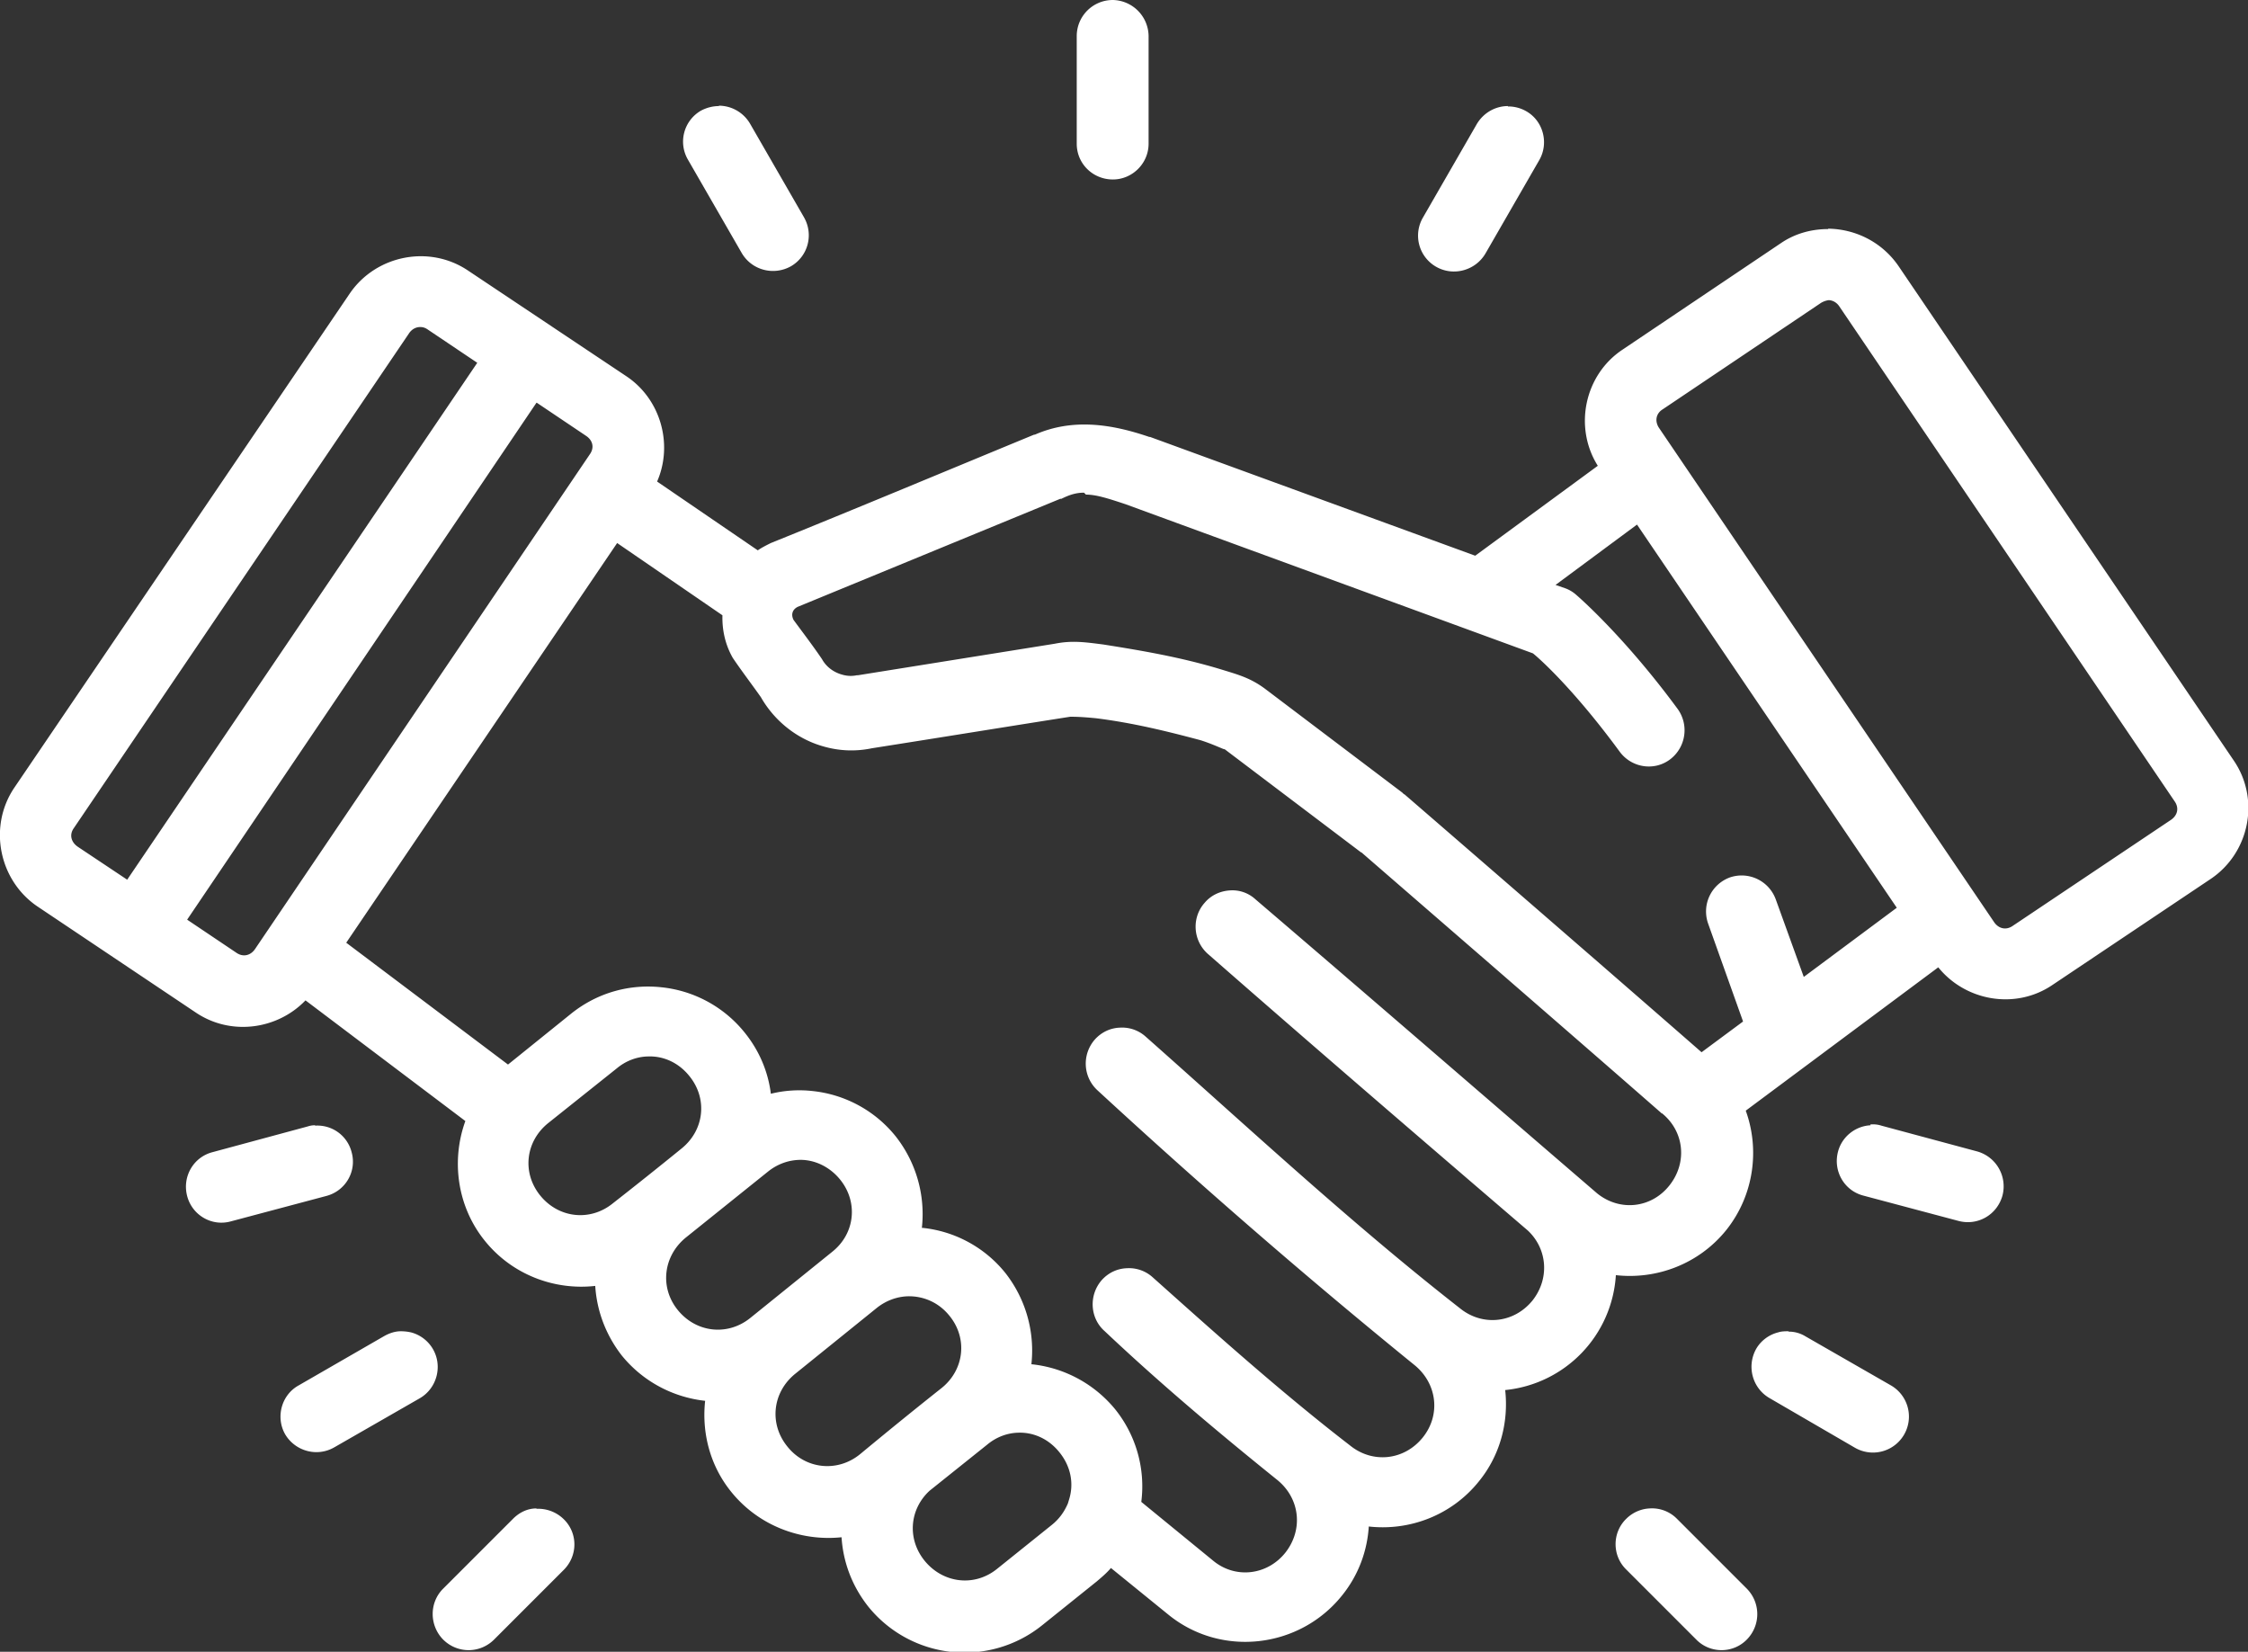 <svg xmlns="http://www.w3.org/2000/svg" viewBox="0 0 58.5 42.98">
  <rect x="0" y="0" width="58.5" height="42.98" fill="#333333" stroke="none"/>
  <path fill="#fff" d="M13.96 39.25c-.23 0-.44.1-.61.27l-1.82 1.82c-.36.36-.36.95 0 1.32.37.37.96.37 1.33 0l1.81-1.81c.37-.37.37-.96 0-1.32a.948.948 0 0 0-.71-.27Zm28.97 0c-.23.01-.45.11-.61.27-.37.36-.37.96 0 1.32l1.82 1.82c.36.37.96.37 1.32 0 .36-.37.36-.95 0-1.32l-1.82-1.82a.911.911 0 0 0-.71-.27Zm-16.45-1.97c.41-.02.81.16 1.09.51.3.37.38.82.25 1.23l-.03.1c-.09.21-.22.4-.42.56l-1.42 1.14c-.59.48-1.41.38-1.89-.21-.46-.57-.39-1.34.13-1.82l1.5-1.2c.24-.2.52-.3.79-.31Zm20.06-2.64c-.09 0-.18 0-.27.03-.24.06-.45.22-.57.43-.25.45-.1 1.02.35 1.28l2.22 1.29a.936.936 0 1 0 .94-1.62l-2.23-1.28a.821.821 0 0 0-.43-.12Zm-36.11 0c-.15 0-.3.05-.44.13l-2.22 1.28c-.45.25-.6.83-.35 1.27.26.44.83.6 1.28.34l2.23-1.28c.44-.26.59-.83.34-1.27a.936.936 0 0 0-.57-.44c-.09-.02-.18-.03-.27-.03Zm13.19-.91c.41-.01.81.16 1.09.51.48.59.38 1.41-.21 1.88-.72.57-1.42 1.14-2.12 1.72-.59.48-1.42.39-1.89-.2-.48-.59-.39-1.41.2-1.89l2.13-1.72c.24-.19.52-.29.8-.3Zm-2.79-3.55c.38 0 .76.18 1.03.51.48.59.39 1.41-.2 1.88l-2.13 1.72c-.59.48-1.41.39-1.89-.2-.48-.59-.38-1.41.21-1.89l2.13-1.71c.26-.21.56-.31.86-.31Zm27.85-.9c-.4.02-.75.3-.85.69-.13.5.16 1.01.66 1.14l2.48.66c.5.13 1-.16 1.14-.66a.944.944 0 0 0-.66-1.15l-2.49-.67a.702.702 0 0 0-.29-.03Zm-40.48 0c-.07 0-.13.01-.19.03l-2.48.67c-.5.13-.79.64-.66 1.14.13.5.64.8 1.14.66l2.48-.66c.5-.13.8-.64.66-1.14a.918.918 0 0 0-.95-.69Zm8.65-1.79c.41-.02.81.16 1.09.51.48.59.39 1.41-.21 1.89-.59.48-1.18.95-1.78 1.42-.59.48-1.41.39-1.89-.2-.48-.59-.39-1.41.21-1.89l1.78-1.42c.24-.2.52-.3.79-.31Zm26.39 1.47c.59.47.68 1.29.2 1.89-.47.59-1.29.68-1.88.2-2.93-2.52-5.93-5.12-8.89-7.65a.887.887 0 0 0-.68-.23c-.25.02-.48.13-.64.32-.34.38-.31.97.07 1.32 2.82 2.47 5.6 4.86 8.34 7.21.51.48.57 1.25.12 1.82-.48.59-1.3.68-1.89.2-2.84-2.22-5.48-4.68-8.18-7.07a.917.917 0 0 0-.67-.23c-.25.01-.48.12-.65.31-.34.39-.31.98.08 1.33 2.68 2.47 5.42 4.85 8.24 7.14.59.48.69 1.3.21 1.89-.48.59-1.3.68-1.89.2-1.83-1.41-3.65-3.05-5.14-4.38a.917.917 0 0 0-.67-.23c-.25.01-.48.12-.65.31-.34.39-.31.99.08 1.33 1.44 1.36 2.95 2.63 4.49 3.87.59.48.68 1.29.21 1.89-.47.59-1.3.69-1.88.21l-1.87-1.53a3.2 3.2 0 0 0-.68-2.41 3.25 3.25 0 0 0-2.16-1.17h-.02a3.27 3.27 0 0 0-.68-2.38 3.188 3.188 0 0 0-2.15-1.17h-.02a3.27 3.27 0 0 0-.68-2.38 3.2 3.2 0 0 0-2.16-1.18 3.09 3.09 0 0 0-1.09.07c-.07-.57-.3-1.12-.68-1.59a3.2 3.2 0 0 0-2.16-1.18c-.82-.09-1.66.13-2.35.68l-1.65 1.33-4.21-3.17 7.05-10.4 2.74 1.88c-.01.38.07.76.27 1.11.23.34.49.68.73 1.02.36.63.95 1.09 1.62 1.28.41.12.84.14 1.27.05 1.72-.27 3.44-.55 5.16-.82.1 0 .28 0 .68.04.95.12 1.81.33 2.71.57.38.12.7.29.61.22l3.57 2.7h.01c.1.09 5.14 4.45 7.79 6.77l.03.03ZM28.26 12.87c.26 0 .55.09 1.03.25L39.89 17c.07.05.99.83 2.26 2.56.31.42.9.51 1.31.2.41-.31.5-.89.2-1.31-1.42-1.93-2.64-2.97-2.64-2.97a.875.875 0 0 0-.28-.17l-.26-.09 2.12-1.57 6.76 9.97-2.42 1.8-.73-2.02a.945.945 0 0 0-1.19-.57c-.49.18-.74.71-.57 1.2l.91 2.55-1.08.8c-2.71-2.37-7.73-6.71-7.73-6.71-.01 0-.02-.01-.03-.02 0 0-.02-.01-.02-.02l-3.57-2.7c-.4-.3-.73-.38-1.18-.52-1.03-.31-2.03-.48-3.04-.64-.47-.06-.81-.11-1.26-.02l-5.12.82h-.03c-.14.03-.27.02-.4-.02-.21-.06-.4-.2-.51-.4-.23-.34-.49-.68-.74-1.02-.07-.14-.03-.27.11-.34l6.83-2.81h.03c.22-.11.39-.16.59-.16Zm-14.29-2.39 1.28.86c.18.12.22.31.1.48L6.64 24.69c-.12.18-.32.22-.49.1l-1.28-.86 9.09-13.45Zm-3.03-1.97c.07 0 .13.02.2.07l1.28.86-9.11 13.45-1.29-.86c-.17-.12-.22-.31-.1-.48l8.72-12.87c.07-.11.18-.17.29-.17Zm36.64-.7c.11 0 .22.06.29.17l8.72 12.87c.12.17.08.36-.09.48l-4.12 2.76c-.17.12-.37.08-.49-.1l-8.72-12.86c-.11-.17-.08-.37.1-.48l4.12-2.77c.07-.04.13-.06.2-.07Zm0-1.85c-.43 0-.86.11-1.24.37L42.22 9.1c-.99.66-1.27 2.02-.64 3.02l-3.19 2.34-8.46-3.09h-.02c-.99-.34-2-.49-2.98-.06h-.02c-2.28.94-4.57 1.9-6.85 2.82-.12.06-.24.12-.34.19l-2.62-1.79c.42-.96.1-2.14-.8-2.74l-4.12-2.75c-1.01-.68-2.4-.4-3.08.6L.37 20.5c-.68 1.01-.4 2.41.61 3.09l4.12 2.76c.91.61 2.12.44 2.85-.32l4.16 3.14c-.37 1.02-.22 2.22.51 3.12.71.88 1.81 1.29 2.87 1.17.04.64.27 1.27.69 1.81.56.69 1.35 1.09 2.17 1.18-.09.82.12 1.68.68 2.37.71.88 1.81 1.29 2.87 1.18.04.64.27 1.27.7 1.81a3.22 3.22 0 0 0 4.52.48l1.42-1.14c.13-.11.26-.22.37-.35l1.49 1.21c1.37 1.12 3.41.89 4.52-.49.43-.53.66-1.16.7-1.8 1.06.12 2.16-.29 2.87-1.18.56-.69.77-1.55.68-2.37a3.204 3.204 0 0 0 2.88-2.99c1.06.12 2.16-.29 2.87-1.17.72-.9.88-2.09.51-3.11l5.01-3.73c.71.88 2.01 1.11 2.97.46l4.12-2.76c1.01-.68 1.29-2.07.6-3.08L49.41 6.93c-.43-.63-1.12-.97-1.84-.98Zm-8.34-3.2c-.33 0-.64.18-.81.47l-1.4 2.43a.933.933 0 0 0 .34 1.28c.45.26 1.03.1 1.29-.35l1.4-2.43c.25-.44.1-1.02-.35-1.27a.94.94 0 0 0-.47-.12Zm-20.53 0c-.16 0-.32.04-.47.12a.93.93 0 0 0-.34 1.27l1.4 2.43c.26.45.83.6 1.28.35.45-.26.6-.83.34-1.28l-1.4-2.43a.945.945 0 0 0-.81-.47ZM28.96 0c-.52 0-.94.42-.94.94v2.8c0 .52.42.93.94.93.51 0 .93-.42.93-.93V.94a.95.95 0 0 0-.93-.94Z"/>
</svg>
